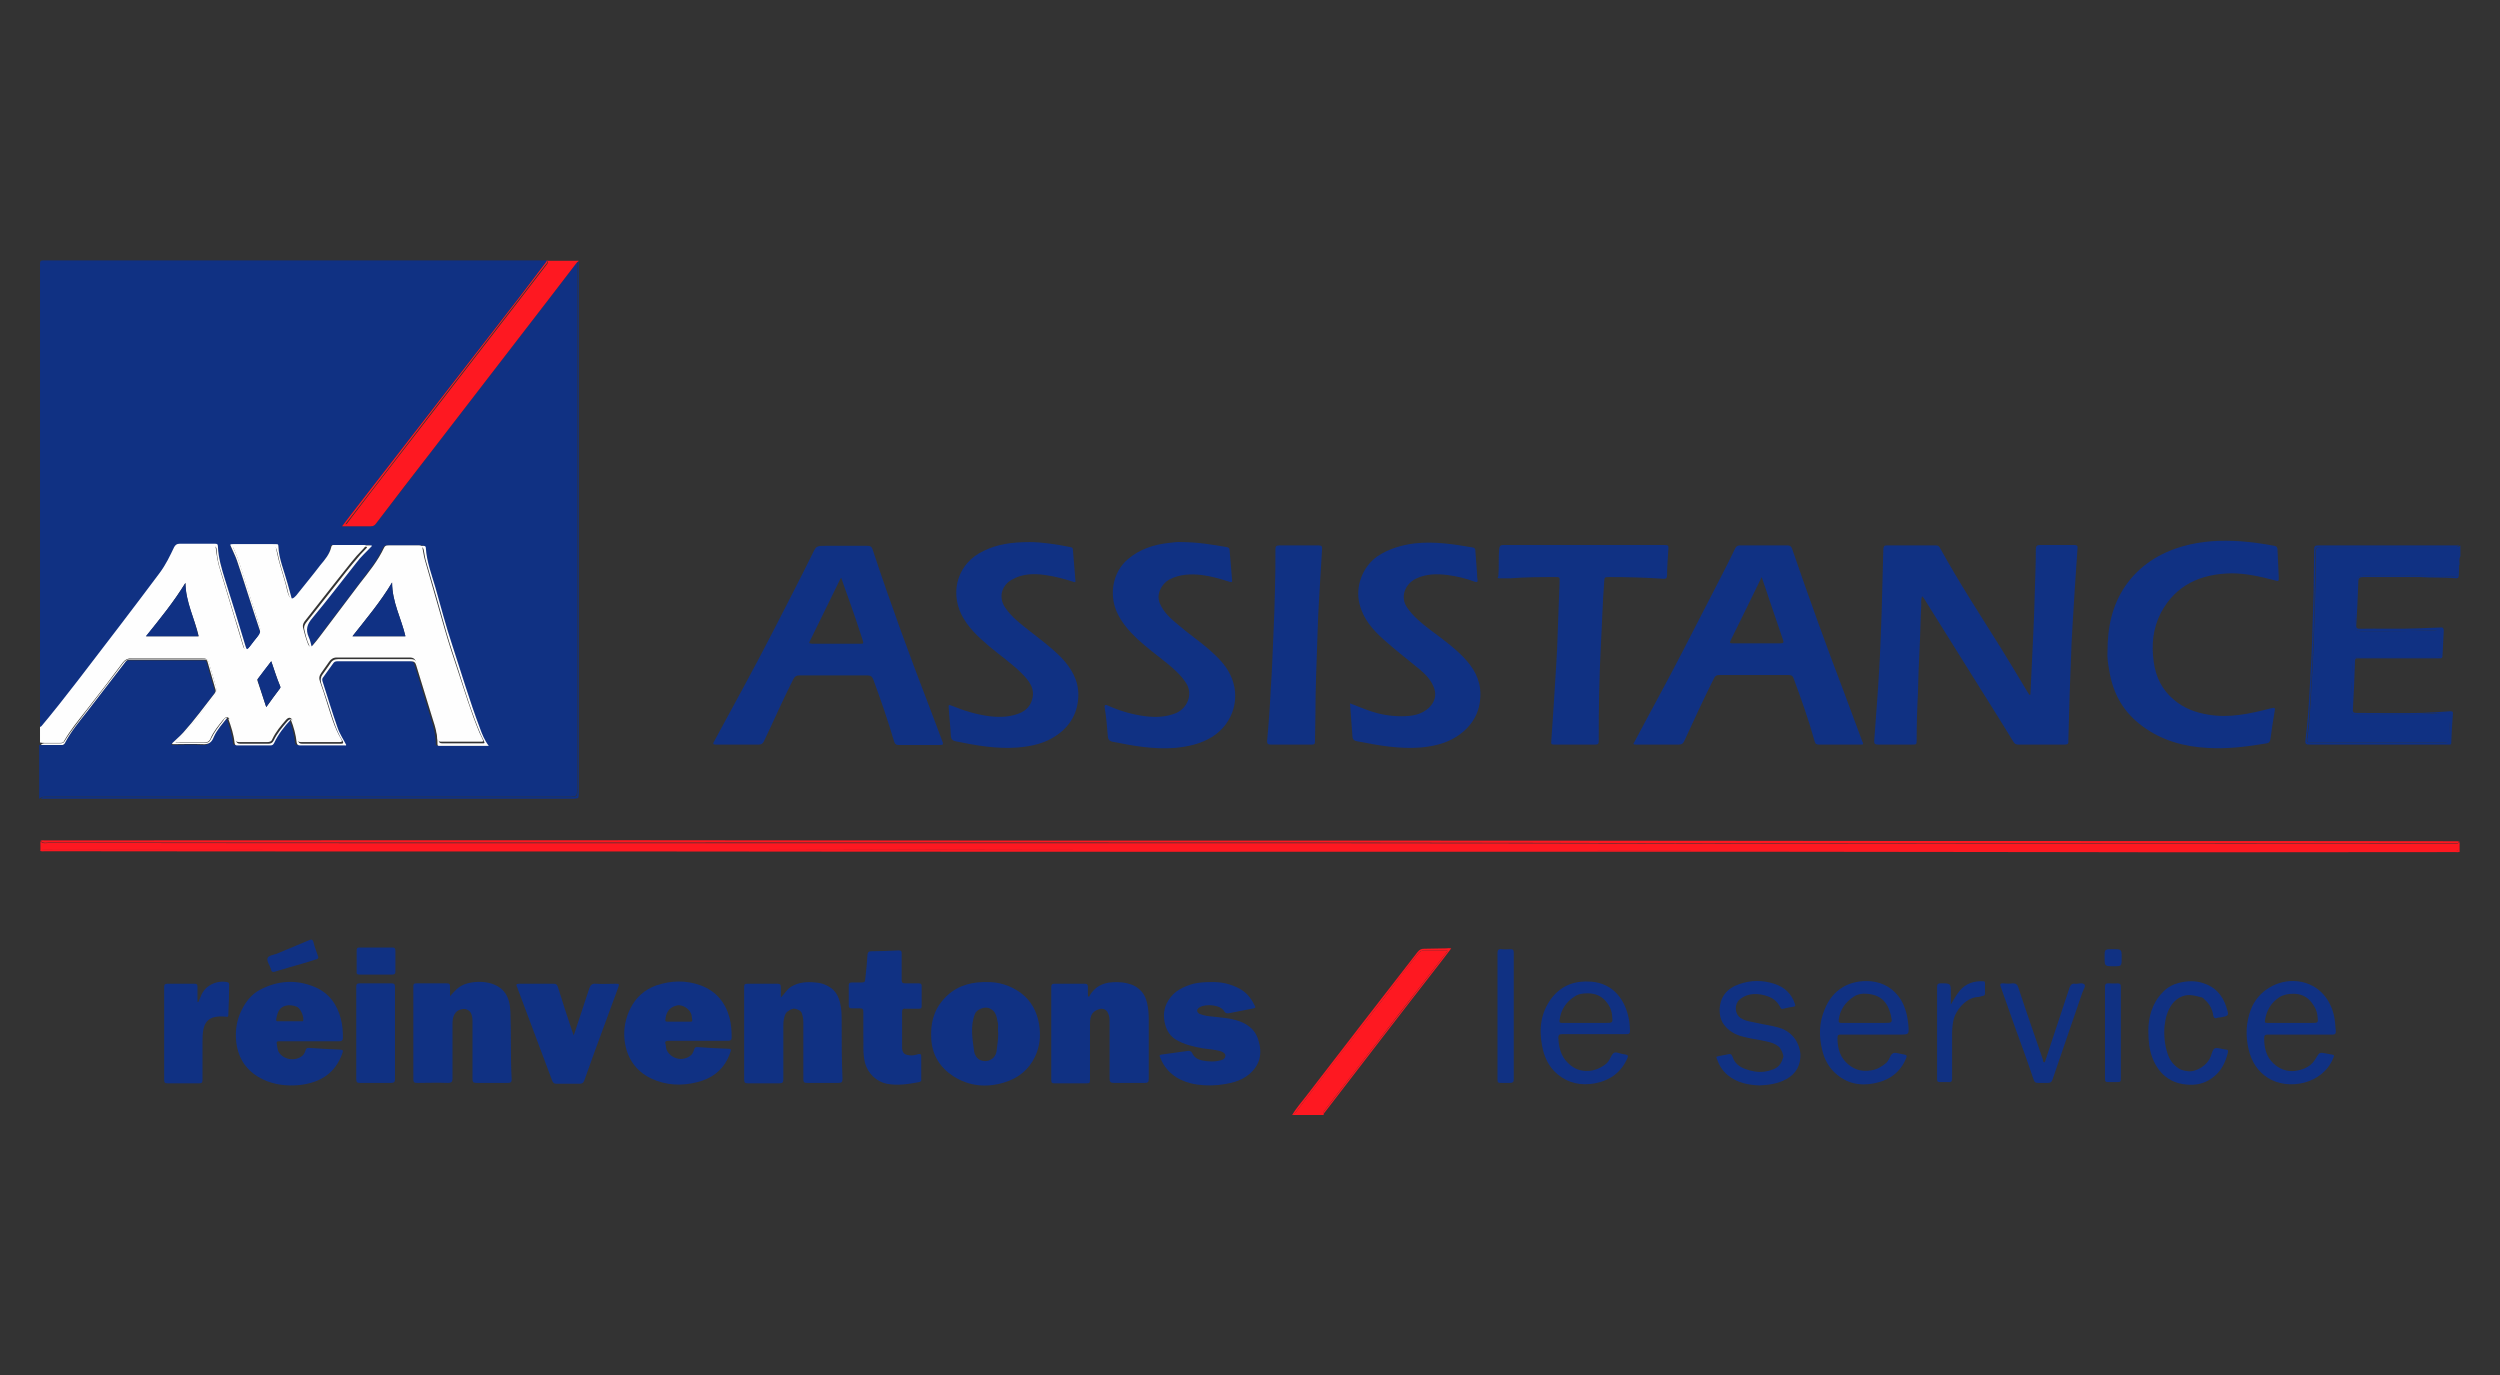 <svg xmlns="http://www.w3.org/2000/svg" xmlns:xlink="http://www.w3.org/1999/xlink" id="Layer_1" x="0px" y="0px" viewBox="0 0 600 330" style="enable-background:new 0 0 600 330;" xml:space="preserve"><rect x="0" y="0" width="600" height="330" fill="#333333" stroke="none"/><style type="text/css">	.st0{fill:none;}	.st1{fill:#103183;}	.st2{fill:#FEFEFE;}	.st3{fill:#FE1821;}	.st4{fill:#103184;}</style><g>	<path class="st0" d="M70.3,144C70.3,144,70.2,144,70.3,144C70.2,144,70.2,144.1,70.3,144C70.3,144.1,70.3,144.1,70.3,144z"></path>	<path class="st0" d="M54.7,172.3C54.7,172.3,54.7,172.3,54.7,172.3C54.7,172.3,54.7,172.2,54.7,172.3  C54.7,172.2,54.7,172.2,54.7,172.3z"></path>	<path class="st1" d="M10.6,191.2c0.5,0,1.1,0,1.6,0c41.4,0,82.7,0,124.1,0c2.2,0,2.2,0,2.2-2.2c0-41.1,0-82.2,0-123.3  c0-1,0-1.9,0.1-2.9c-2.3,3-4.6,6-6.9,9c-9.3,12.1-18.6,24.1-27.9,36.2c-4.5,5.9-9,11.8-13.6,17.7c-0.3,0.4-0.6,0.6-1.2,0.6  c-2.2,0-4.5,0-6.9,0c0.7-0.9,1.3-1.7,1.9-2.5c11.6-15,23.2-29.9,34.8-44.9c3.9-5.1,7.9-10.2,11.8-15.3c0.3-0.3,0.6-0.6,0.7-1.1  c-40.3,0-80.6,0-120.9,0c-0.6,0-0.8,0.1-0.8,0.8c0,37.2,0,74.4,0,111.6c3.1-3.7,6.2-7.5,9.1-11.4c6.6-8.6,13.3-17.2,19.7-25.9  c1.4-1.9,2.5-4,3.4-6.1c0.3-0.6,0.5-0.9,1.3-0.8c2.8,0.1,5.7,0,8.5,0c0.5,0,0.7,0.1,0.7,0.7c0.1,2.7,0.9,5.3,1.7,7.9  c1.6,5.3,3.2,10.6,4.9,15.9c0.1,0.3,0.2,0.7,0.5,1c1-1.3,2-2.6,3-3.9c0.2-0.2,0.1-0.5,0-0.7c-1.8-5.6-3.6-11.2-5.5-16.8  c-0.4-1.2-1-2.4-1.5-3.5c-0.2-0.4-0.1-0.5,0.3-0.5c3.5,0,7,0,10.6,0c0.3,0,0.5,0,0.5,0.4c0.1,3.2,1.4,6,2.2,9  c0.3,1.3,0.7,2.5,1.1,4c0,0,0.1,0,0.1,0c0.9-1.2,1.8-2.2,2.6-3.3c1.7-2.1,3.3-4.2,5-6.3c0.8-1,1.4-2,1.5-3.3c0-0.3,0.1-0.5,0.5-0.5  c2.9,0,5.9,0,8.8,0c0.1,0,0.1,0.1,0.3,0.1c-1.3,1.3-2.7,2.6-3.8,4.1c-3.5,4.4-6.9,8.9-10.5,13.2c-1.3,1.5-1.7,2.9-0.9,4.6  c0.4,0.8,0.5,1.7,0.8,2.7c1.8-2.3,3.5-4.5,5.1-6.7c3.3-4.3,6.6-8.7,9.8-13c1-1.3,1.7-2.7,2.4-4.1c0.3-0.6,0.6-0.9,1.3-0.8  c2.7,0.1,5.3,0,8,0c0.4,0,0.7,0,0.7,0.5c0.2,3.3,1.5,6.4,2.3,9.5c1.3,4.6,2.5,9.2,4,13.7c2.2,6.7,4.2,13.5,6.7,20.1  c0.5,1.4,1.1,2.9,2.1,4.2c-2.1,0-4.2,0-6.2,0c-1.8,0-3.7,0-5.5,0c-0.3,0-0.7,0.1-0.6-0.4c0-3.1-1.2-5.9-2-8.8  c-1-3.4-2.1-6.7-3.1-10.1c-0.2-0.7-0.5-1-1.3-1c-5.8,0-11.7,0-17.5,0c-0.5,0-0.9,0.2-1.2,0.6c-0.7,1.1-1.5,2.2-2.3,3.2  c-0.2,0.3-0.3,0.6-0.2,1c1.2,3.7,2.3,7.4,3.6,11.1c0.5,1.5,1.4,2.8,2.1,4.2c-0.1,0.2-0.2,0.1-0.4,0.1c-3.6,0-7.1,0-10.7,0  c-0.5,0-0.8-0.1-0.8-0.7c-0.2-1.9-0.7-3.7-1.4-5.5c-1.6,1.7-3,3.5-4,5.6c-0.2,0.5-0.4,0.6-0.9,0.6c-2.6,0-5.3,0-7.9,0  c-0.5,0-0.7-0.1-0.7-0.6c-0.2-2-0.8-3.8-1.5-5.8c0,0,0,0,0,0c-1.3,1.5-2.6,3-3.3,4.7c-0.6,1.3-1.3,1.8-2.7,1.7  c-2.4-0.2-4.8,0-7.2,0c0-0.1-0.1-0.1-0.1-0.2c0.9-0.9,1.9-1.6,2.7-2.6c2.7-3,5.1-6.3,7.6-9.5c0.2-0.3,0.2-0.5,0.1-0.9  c-0.7-2.2-1.3-4.4-1.9-6.6c-0.1-0.4-0.3-0.5-0.7-0.5c-6,0-12,0-18,0c-0.6,0-0.8,0.3-1.1,0.7c-3,3.9-6,7.9-9.1,11.8  c-1.9,2.4-3.8,4.8-5.3,7.5c-0.2,0.4-0.5,0.3-0.8,0.3c-1.7,0-3.4,0-5.2,0c0,4.3,0,8.6,0,12.9C10,191.3,10.3,191.2,10.6,191.2z"></path>	<path class="st1" d="M138.9,190.4c0-42.2,0-84.5,0-126.7c0-0.3,0.1-0.7-0.1-1c0,0.1-0.1,0.1-0.1,0.2c-0.1,1-0.1,1.9-0.1,2.9  c0,41.1,0,82.2,0,123.3c0,2.2,0,2.2-2.2,2.2c-41.4,0-82.7,0-124.1,0c-0.5,0-1.1,0-1.6,0c-0.4,0-0.7,0.1-0.9,0.4  c42.7,0,85.3,0,128,0C138.9,191.6,138.9,191.6,138.9,190.4z"></path>	<path class="st2" d="M10.8,178.3c1.2,0,2.4,0,3.6,0c0.4,0,0.8,0,1-0.5c1.5-2.6,3.4-4.9,5.2-7.2c3-3.8,5.9-7.6,8.8-11.5  c0.5-0.7,1.2-1.1,2.1-1.1c5.6,0,11.3,0,16.9,0c1.2,0,1.4,0.2,1.8,1.3c0.5,1.7,1,3.4,1.5,5.1c0.4,1.2,0.2,2.1-0.6,3  c-2.9,3.6-5.6,7.5-9.1,10.8c0.6,0.1,1,0,1.5,0c1.8,0,3.7,0,5.5,0c0.7,0,1.2-0.2,1.5-0.9c0.7-1.7,1.9-3.1,3-4.5  c0.3-0.3,0.6-0.7,1-0.7c0,0,0,0,0,0c0,0,0,0,0,0c0,0,0,0,0,0c0.5,0.1,0.6,0.6,0.7,0.9c0.5,1.4,0.9,2.7,1.1,4.1c0.1,0.7,0.4,1,1.1,1  c2.2,0,4.5,0,6.7,0c0.7,0,1.1-0.2,1.3-0.8c0.8-1.7,2-3.1,3.2-4.5c0.7-0.8,1.3-0.7,1.7,0.3c0.4,1.4,0.9,2.8,1,4.2  c0.1,0.6,0.4,0.8,0.9,0.8c3.1,0,6.2,0,9.3,0c0.6,0,0.7-0.2,0.4-0.7c-1.7-2.8-2.5-5.9-3.5-9c-0.5-1.6-1-3.2-1.6-4.8  c-0.3-0.8-0.2-1.4,0.3-2.1c0.6-0.9,1.3-1.8,1.9-2.7c0.4-0.6,1-1,1.8-1c5.8,0,11.6,0,17.4,0c1.1,0,1.4,0.3,1.7,1.3  c1.5,4.9,3,9.7,4.5,14.6c0.4,1.2,0.5,2.4,0.6,3.6c0.1,0.5,0.3,0.7,0.8,0.7c3.3,0,6.5,0,9.8,0c0.1,0,0.2,0,0.4-0.1  c-0.2-0.7-0.6-1.3-0.9-2c-2.1-5-3.6-10.1-5.3-15.2c-1-3-2-6-2.9-9.1c-1.6-5.7-3.3-11.4-4.9-17.1c-0.3-1-0.4-2-0.6-2.9  c-0.1-0.5-0.3-0.7-0.8-0.7c-2.5,0-5,0-7.5,0c-0.4,0-0.7,0.1-0.9,0.5c-1.5,3.2-3.7,5.9-5.9,8.7c-3.2,4.2-6.3,8.4-9.5,12.6  c-0.5,0.7-1.1,1.4-1.6,2c-0.5,0.7-1,0.6-1.3-0.2c-0.5-1.3-0.9-2.7-1.2-4c-0.1-0.6,0.2-1.1,0.5-1.5c2.3-3,4.7-5.9,7-8.9  c1.8-2.2,3.5-4.5,5.4-6.7c0.7-0.8,1.5-1.5,2.2-2.4c-0.1-0.2-0.3-0.2-0.5-0.2c-2.3,0-4.5,0-6.8,0c-0.4,0-0.9-0.1-1,0.5  c-0.4,1.7-1.5,3-2.6,4.3c-1.9,2.5-3.9,4.9-5.8,7.3c-0.1,0.1-0.2,0.2-0.3,0.3c-0.3,0.3-0.6,0.5-0.8,0.4c0,0,0,0.1-0.1,0.1  c0,0,0-0.1,0-0.1c-0.2-0.1-0.4-0.3-0.6-0.7c-0.4-0.9-0.5-1.9-0.8-2.9c-0.7-2.6-1.6-5.1-2.1-7.7c-0.3-1.6-0.3-1.6-2-1.6  c-2.6,0-5.3,0-7.9,0c-0.4,0-0.9-0.1-0.6,0.6c1.5,3.1,2.3,6.4,3.4,9.7c1,3.1,2,6.2,3,9.3c0.3,0.9,0.2,1.7-0.4,2.5  c-0.7,0.8-1.3,1.6-1.9,2.4c-0.3,0.3-0.5,0.7-1,0.6c-0.5-0.1-0.6-0.5-0.7-0.9c-0.7-2.4-1.5-4.9-2.2-7.3c-1.1-3.5-2.1-7.1-3.2-10.6  c-0.6-1.8-0.9-3.6-1.1-5.4c-0.1-0.7-0.3-0.9-0.9-0.9c-2.6,0-5.2,0-7.7,0c-0.5,0-0.9,0.1-1.1,0.6c-2.5,5.5-6.4,9.9-9.9,14.7  c-4.4,5.9-8.9,11.6-13.3,17.4c-2.7,3.5-5.4,6.9-8.2,10.3c-0.3,0.3-0.5,0.9-1.1,0.7c0,1.3,0,2.5,0,3.8  C10,178.3,10.4,178.3,10.8,178.3z M94.1,139.8c0,4.7,2.2,8.6,3.2,12.9c-4.2,0-8.4,0-12.7,0C87.9,148.5,91.3,144.5,94.1,139.8z   M61.9,162.9c1.1-1.4,2.1-2.7,3.2-4.2c0.7,2,1.3,4,2.1,5.9c0.1,0.2,0.1,0.4,0,0.6c-1.1,1.5-2.2,2.9-3.3,4.5  c-0.7-2.2-1.4-4.3-2.1-6.3C61.8,163.2,61.7,163,61.9,162.9z M44.5,139.9c0,4.6,2.2,8.5,3.2,12.8c-4.2,0-8.3,0-12.6,0  C38.4,148.5,41.7,144.5,44.5,139.9z"></path>	<path class="st2" d="M71.1,143.6c0.1-0.1,0.2-0.2,0.3-0.3c2-2.4,3.9-4.9,5.8-7.3c1-1.3,2.1-2.6,2.6-4.3c0.1-0.6,0.6-0.5,1-0.5  c2.3,0,4.5,0,6.8,0c0.2,0,0.3-0.1,0.5,0.2c-0.7,0.8-1.5,1.5-2.2,2.4c-1.9,2.2-3.6,4.4-5.4,6.7c-2.3,3-4.7,5.9-7,8.9  c-0.3,0.4-0.6,0.9-0.5,1.5c0.3,1.4,0.6,2.7,1.2,4c0.3,0.8,0.8,0.9,1.3,0.2c0.5-0.7,1.1-1.3,1.6-2c3.2-4.2,6.4-8.4,9.5-12.6  c2.1-2.8,4.3-5.5,5.9-8.7c0.2-0.4,0.5-0.5,0.9-0.5c2.5,0,5,0,7.5,0c0.5,0,0.7,0.2,0.8,0.7c0.2,1,0.3,2,0.6,2.9  c1.7,5.7,3.3,11.4,4.9,17.1c0.9,3.1,1.9,6,2.9,9.1c1.6,5.1,3.2,10.3,5.3,15.2c0.3,0.7,0.7,1.3,0.9,2c-0.1,0.1-0.3,0.1-0.4,0.1  c-3.3,0-6.5,0-9.8,0c-0.5,0-0.8-0.2-0.8-0.7c-0.2-1.2-0.3-2.4-0.6-3.6c-1.5-4.9-3-9.7-4.5-14.6c-0.3-1-0.7-1.3-1.7-1.3  c-5.8,0-11.6,0-17.4,0c-0.8,0-1.4,0.3-1.8,1c-0.6,0.9-1.3,1.8-1.9,2.7c-0.5,0.7-0.5,1.3-0.3,2.1c0.5,1.6,1.1,3.2,1.6,4.8  c1,3.1,1.8,6.2,3.5,9c0.3,0.5,0.2,0.7-0.4,0.7c-3.1,0-6.2,0-9.3,0c-0.5,0-0.9-0.2-0.9-0.8c-0.1-1.5-0.6-2.9-1-4.2  c-0.3-1-1-1.2-1.7-0.3c-1.2,1.4-2.4,2.8-3.2,4.5c-0.3,0.6-0.7,0.8-1.3,0.8c-2.2,0-4.5,0-6.7,0c-0.7,0-1-0.3-1.1-1  c-0.2-1.4-0.6-2.8-1.1-4.1c-0.1-0.4-0.2-0.9-0.7-0.9c0.7,2,1.3,3.8,1.5,5.8c0.1,0.5,0.2,0.6,0.7,0.6c2.6,0,5.3,0,7.9,0  c0.5,0,0.7-0.2,0.9-0.6c1-2.1,2.4-3.9,4-5.6c0.7,1.8,1.2,3.6,1.4,5.5c0.1,0.5,0.3,0.7,0.8,0.7c3.6,0,7.1,0,10.7,0  c0.1,0,0.3,0.1,0.4-0.1c-0.7-1.4-1.6-2.7-2.1-4.2c-1.3-3.7-2.4-7.4-3.6-11.1c-0.1-0.4-0.1-0.7,0.2-1c0.8-1.1,1.5-2.1,2.3-3.2  c0.3-0.5,0.6-0.6,1.2-0.6c5.8,0,11.7,0,17.5,0c0.8,0,1.1,0.3,1.3,1c1,3.4,2.1,6.7,3.1,10.1c0.8,2.9,2.1,5.7,2,8.8  c0,0.5,0.3,0.4,0.6,0.4c1.8,0,3.7,0,5.5,0c2,0,4,0,6.2,0c-1-1.3-1.6-2.8-2.1-4.2c-2.5-6.6-4.5-13.4-6.7-20.1  c-1.5-4.5-2.7-9.1-4-13.7c-0.9-3.1-2.1-6.2-2.3-9.5c0-0.5-0.4-0.5-0.7-0.5c-2.7,0-5.3,0-8,0c-0.7,0-1,0.3-1.3,0.8  c-0.7,1.4-1.4,2.8-2.4,4.1c-3.3,4.4-6.5,8.7-9.8,13c-1.7,2.2-3.4,4.4-5.1,6.7c-0.3-1-0.4-1.9-0.8-2.7c-0.8-1.8-0.4-3.1,0.9-4.6  c3.6-4.3,7-8.8,10.5-13.2c1.1-1.5,2.5-2.7,3.8-4.1c-0.2-0.1-0.2-0.1-0.3-0.1c-2.9,0-5.9,0-8.8,0c-0.4,0-0.5,0.2-0.5,0.5  c-0.2,1.3-0.7,2.3-1.5,3.3c-1.7,2.1-3.3,4.2-5,6.3c-0.8,1.1-1.7,2.1-2.6,3.3C70.5,144.1,70.8,143.9,71.1,143.6z"></path>	<path class="st2" d="M10.9,174.1c2.8-3.4,5.5-6.8,8.2-10.3c4.5-5.8,9-11.6,13.3-17.4c3.5-4.7,7.5-9.2,9.9-14.7  c0.2-0.5,0.6-0.6,1.1-0.6c2.6,0,5.2,0,7.7,0c0.6,0,0.9,0.2,0.9,0.9c0.1,1.9,0.5,3.7,1.1,5.4c1.1,3.5,2.1,7.1,3.2,10.6  c0.8,2.4,1.5,4.9,2.2,7.3c0.1,0.4,0.3,0.8,0.7,0.9c0.5,0.1,0.7-0.3,1-0.6c0.6-0.8,1.2-1.7,1.9-2.4c0.7-0.8,0.8-1.5,0.4-2.5  c-1.1-3.1-2-6.2-3-9.3c-1.1-3.2-1.9-6.6-3.4-9.7c-0.3-0.7,0.2-0.6,0.6-0.6c2.6,0,5.3,0,7.9,0c1.6,0,1.6,0,2,1.6  c0.5,2.6,1.4,5.1,2.1,7.7c0.3,1,0.4,2,0.8,2.9c0.2,0.4,0.4,0.7,0.6,0.7c-0.4-1.4-0.7-2.7-1.1-4c-0.8-3-2.1-5.9-2.2-9  c0-0.4-0.2-0.4-0.5-0.4c-3.5,0-7,0-10.6,0c-0.5,0-0.5,0.1-0.3,0.5c0.5,1.2,1.1,2.3,1.5,3.5c1.9,5.6,3.6,11.2,5.5,16.8  c0.1,0.2,0.2,0.5,0,0.7c-1,1.3-2,2.6-3,3.9c-0.3-0.3-0.4-0.7-0.5-1c-1.6-5.3-3.2-10.6-4.9-15.9c-0.8-2.6-1.6-5.2-1.7-7.9  c0-0.6-0.2-0.7-0.7-0.7c-2.8,0-5.7,0-8.5,0c-0.7,0-1,0.3-1.3,0.8c-1,2.1-2,4.2-3.4,6.1c-6.5,8.7-13.1,17.3-19.7,25.9  c-3,3.9-6,7.7-9.1,11.4C10.3,175,10.6,174.5,10.9,174.1z"></path>	<path class="st2" d="M15.6,178.3c1.4-2.7,3.4-5.1,5.3-7.5c3-3.9,6.1-7.9,9.1-11.8c0.3-0.4,0.5-0.7,1.1-0.7c6,0,12,0,18,0  c0.4,0,0.6,0.1,0.7,0.5c0.6,2.2,1.3,4.4,1.9,6.6c0.1,0.3,0.1,0.6-0.1,0.9c-2.5,3.2-4.9,6.5-7.6,9.5c-0.8,0.9-1.8,1.7-2.7,2.6  c0,0.1,0.1,0.1,0.1,0.2c2.4,0,4.8-0.1,7.2,0c1.5,0.1,2.2-0.4,2.7-1.7c0.8-1.8,2.1-3.2,3.3-4.7c0,0,0,0,0,0c-0.5,0-0.8,0.3-1,0.7  c-1.1,1.4-2.2,2.8-3,4.5c-0.3,0.7-0.8,0.9-1.5,0.9c-1.8,0-3.7,0-5.5,0c-0.5,0-0.9,0-1.5,0c3.5-3.3,6.1-7.2,9.1-10.8  c0.8-0.9,1-1.9,0.6-3c-0.6-1.7-1-3.4-1.5-5.1c-0.3-1.1-0.6-1.3-1.8-1.3c-5.6,0-11.3,0-16.9,0c-0.9,0-1.6,0.4-2.1,1.1  c-2.9,3.9-5.9,7.7-8.8,11.5c-1.8,2.4-3.7,4.7-5.2,7.2c-0.2,0.4-0.6,0.5-1,0.5c-1.2,0-2.4,0-3.6,0c-0.4,0-0.8,0-1.1,0.4  c1.7,0,3.4,0,5.2,0C15.2,178.7,15.4,178.7,15.6,178.3z"></path>	<path class="st3" d="M10.6,203.9c0.5,0,1,0,1.5,0c63.5,0,127-0.1,190.5,0c128.5,0.3,257,0,385.5,0.2c0.7,0,1.6-0.3,2.2,0.4  c0-0.8,0-1.6,0-2.4c-0.2,0.3-0.6,0.4-0.9,0.4c-0.5,0-1,0-1.5,0c-56.4,0-112.9,0.1-169.3,0c-135.6-0.3-271.1,0-406.7-0.2  c-0.7,0-1.6,0.3-2.2-0.4c0,0.8,0,1.6,0,2.4C10,204,10.3,203.9,10.6,203.9z"></path>	<path class="st3" d="M11.9,202.2c135.6,0.1,271.1-0.2,406.7,0.2c56.4,0.1,112.9,0,169.3,0c0.5,0,1,0,1.5,0c0.4,0,0.7-0.1,0.9-0.4  c-0.3-0.1-0.7-0.1-1-0.1c-58-0.1-116,0-174-0.1c-70.6-0.1-141.1,0-211.7-0.1c-64.3-0.1-128.5,0-192.8,0c-0.4,0-0.7-0.1-1.1,0.1  C10.4,202.5,11.2,202.2,11.9,202.2z"></path>	<path class="st3" d="M10.7,204.3c65.2,0.1,130.3,0,195.5,0.1c95.4,0.1,190.7-0.1,286.1,0.1c32.3,0.1,64.7,0,97,0  c0.3,0,0.7,0.1,1-0.1c-0.6-0.6-1.5-0.4-2.2-0.4c-128.5-0.1-257,0.2-385.5-0.2c-63.5-0.2-127,0-190.5,0c-0.5,0-1,0-1.5,0  c-0.4,0-0.7,0.1-0.9,0.4C10,204.4,10.4,204.3,10.7,204.3z"></path>	<path class="st1" d="M589.2,131.3c-1.1,0-2.1,0-3.2,0c-9.5,0-19,0-28.5,0c-1.7,0-1.7,0-1.7,1.7c0,3.8-0.1,7.6-0.2,11.3  c-0.1,3.3-0.2,6.7-0.3,10c-0.2,4.4-0.4,8.8-0.7,13.3c-0.2,3.1-0.3,6.2-0.8,9.3c-0.2,1.1,0,1.3,1.1,1.3c10.5,0,21.1,0,31.6,0  c1.2,0,1.2-0.1,1.3-1.3c0.1-1.6,0.1-3.2,0.3-4.8c0.1-0.8-0.1-1-0.9-1c-1.7,0-3.4,0.2-5.1,0.2c-0.5,0-1.1,0.1-1.6,0.1  c-4.8,0-9.6,0-14.4,0c-0.3,0-0.6,0-0.9,0c-0.6,0-1-0.4-1-1c0-1.2,0-2.3,0.1-3.5c0.1-1.9,0.2-3.8,0.3-5.7c0-0.8,0-1.6,0.2-2.4  c0.2-0.8,0.4-1,1.3-1.1c0.4,0,0.9,0,1.3,0c5.6,0,11.3,0,16.9,0c1.4,0,1.6-0.2,1.6-1.6c0-1.3,0.2-2.6,0.2-3.9c0-1-0.2-1.2-1.2-1  c-0.2,0-0.4,0.1-0.6,0.1c-5.8,0.2-11.7,0.2-17.5,0.2c-1.3,0-1.6-0.4-1.5-1.7c0.1-1.4,0.1-2.8,0.2-4.2c0.1-1.9,0.3-3.8,0.2-5.7  c0-1.3,0.4-1.7,1.7-1.7c4.3,0,8.6-0.1,12.9,0c2.9,0.1,5.7-0.1,8.6,0.2c0.5,0.1,0.8-0.2,0.9-0.7c0.2-0.7,0-1.4,0.4-2.1  c0,0,0.1-0.1,0.1-0.1c0-0.7-0.2-1.4,0.2-2c0-0.9,0-1.7,0-2.6C590,131.3,589.6,131.3,589.2,131.3z"></path>	<path class="st1" d="M565.7,130.9c-3.2,0-6.3,0-9.4,0c-0.7,0-0.9,0.2-0.9,0.9c0,2.4-0.1,4.9-0.1,7.3c0,3.8-0.2,7.5-0.3,11.3  c-0.1,5.1-0.4,10.1-0.7,15.2c-0.2,4.1-0.5,8.1-1,12.1c-0.1,0.9,0.2,1,1,1c11,0,22,0,33,0c0.2,0,0.4,0,0.6,0c0.3,0,0.4-0.1,0.4-0.4  c0.1-2.4,0.2-4.7,0.4-7.1c0-0.4-0.1-0.5-0.6-0.5c-2.3,0.2-4.7,0.3-7,0.4c-5.2,0.1-10.4,0-15.5,0c-0.8,0-1-0.2-0.9-1  c0.2-3.8,0.4-7.6,0.5-11.5c0-0.5,0.2-0.6,0.6-0.6c0.7,0,1.5,0,2.2,0c5.8,0,11.5,0,17.3,0c0.4,0,0.9,0.1,0.9-0.6c0.1-2,0.2-4,0.3-6  c0-0.6-0.2-0.9-0.8-0.8c-1.8,0.1-3.7,0.1-5.5,0.2c-4.7,0.2-9.3,0-14,0.1c-0.5,0-0.7-0.2-0.7-0.7c0.2-3.5,0.4-7.1,0.5-10.6  c0-0.8,0.3-1.1,1.2-1.1c4.3,0,8.5,0,12.8,0c0.3,0,0.5,0,0.8,0c2.9,0.2,5.8,0,8.7,0.3c0.4,0,0.6-0.2,0.6-0.6c0-0.9,0.1-1.8,0.1-2.7  c0,0,0,0,0,0c-0.1,0-0.1,0-0.1,0.1c-0.4,0.6-0.2,1.4-0.4,2.1c-0.1,0.5-0.4,0.7-0.9,0.7c-2.9-0.3-5.7-0.1-8.6-0.2  c-4.3-0.2-8.6-0.1-12.9,0c-1.3,0-1.7,0.4-1.7,1.7c0,1.9-0.2,3.8-0.2,5.7c-0.1,1.4,0,2.8-0.2,4.2c-0.1,1.3,0.2,1.7,1.5,1.7  c5.8,0,11.7,0,17.5-0.2c0.2,0,0.4,0,0.6-0.1c1-0.1,1.2,0,1.2,1c0,1.3-0.2,2.6-0.2,3.9c0,1.4-0.2,1.6-1.6,1.6c-5.6,0-11.3,0-16.9,0  c-0.4,0-0.9,0-1.3,0c-0.9,0-1.1,0.3-1.3,1.1c-0.2,0.8-0.1,1.6-0.2,2.4c-0.1,1.9-0.1,3.8-0.3,5.7c-0.1,1.2-0.1,2.3-0.1,3.5  c0,0.6,0.4,1,1,1c0.3,0,0.6,0,0.9,0c4.8,0,9.6,0,14.4,0c0.5,0,1.1-0.1,1.6-0.1c1.7-0.1,3.4-0.2,5.1-0.2c0.8,0,1,0.2,0.9,1  c-0.2,1.6-0.1,3.2-0.3,4.8c-0.1,1.2-0.1,1.3-1.3,1.3c-10.5,0-21.1,0-31.6,0c-1.1,0-1.3-0.2-1.1-1.3c0.4-3.1,0.6-6.2,0.8-9.3  c0.3-4.4,0.5-8.8,0.7-13.3c0.1-3.3,0.3-6.7,0.3-10c0.1-3.8,0.2-7.6,0.2-11.3c0-1.7,0-1.7,1.7-1.7c9.5,0,19,0,28.5,0  c1.1,0,2.1,0,3.2,0c0.4,0,0.8,0,1.1-0.4c-0.4,0-0.7,0-1.1,0C581.4,130.9,573.6,130.9,565.7,130.9z"></path>	<path class="st3" d="M130.9,63.9c-2,2.6-4,5.2-6,7.8c-7,9.1-14.1,18.2-21.1,27.3c-6.9,9-13.9,17.9-20.8,27c2.1,0,4.2,0,6.2,0  c0.5,0,0.8-0.3,1-0.7c2.7-3.5,5.4-7,8.1-10.5c6.2-8.1,12.4-16.1,18.6-24.2c6.9-9,13.9-18.1,20.9-27.1c0.2-0.3,0.5-0.7,0.9-0.7  c0-0.1,0-0.1,0.1-0.2c-2.5,0-4.9,0-7.4,0C131.7,63.1,131.2,63.5,130.9,63.9z"></path>	<path class="st3" d="M138.8,62.7L138.8,62.7L138.8,62.7c0-0.1,0-0.1,0-0.2c0,0.1-0.1,0.1-0.1,0.2C138.7,62.7,138.7,62.7,138.8,62.7  z"></path>	<path class="st3" d="M118.8,78.9c-11.6,15-23.2,29.9-34.8,44.9c-0.6,0.8-1.2,1.6-1.9,2.5c2.4,0,4.6,0,6.9,0c0.6,0,0.9-0.2,1.2-0.6  c4.5-5.9,9-11.8,13.6-17.7c9.3-12.1,18.6-24.1,27.9-36.2c2.3-3,4.6-6,6.9-9c0,0,0,0,0,0c0-0.1,0-0.1,0-0.2c-0.5,0-0.7,0.4-0.9,0.7  c-7,9-13.9,18-20.9,27.1c-6.2,8.1-12.4,16.1-18.6,24.2c-2.7,3.5-5.4,7-8.1,10.5c-0.3,0.3-0.5,0.7-1,0.7c-2,0-4.1,0-6.2,0  c7-9,13.9-18,20.8-27c7-9.1,14.1-18.2,21.1-27.3c2-2.6,4-5.2,6-7.8c0.3-0.4,0.8-0.7,0.5-1.3c-0.1,0.4-0.4,0.7-0.7,1.1  C126.7,68.7,122.8,73.8,118.8,78.9z"></path>	<path class="st3" d="M138.7,62.7c0,0,0,0.1,0,0.2c0,0,0,0,0,0c0-0.1,0.1-0.1,0.1-0.2v0C138.7,62.7,138.7,62.7,138.7,62.7z"></path>	<path class="st3" d="M318.2,266.1c2.4-3.1,4.8-6.2,7.1-9.2c7.2-9.4,14.5-18.8,21.7-28.1c0.1-0.2,0.3-0.3,0.4-0.6  c-0.4-0.2-0.8-0.1-1.2-0.1c-1.4,0-2.9,0-4.3,0c-0.6,0-1.1,0.2-1.5,0.7c-2.7,3.4-5.4,6.9-8,10.4c-7.2,9.2-14.3,18.4-21.4,27.7  c-0.3,0.3-0.6,0.5-0.9,0.7c2.5,0,5,0,7.6,0C317.4,266.9,317.9,266.5,318.2,266.1z"></path>	<path class="st3" d="M345.4,231.4c0.9-1.2,1.9-2.4,2.9-3.8c-0.4,0-0.7-0.1-1,0c-1.8,0-3.7,0.1-5.5,0.1c-0.7,0-1.1,0.2-1.6,0.8  c-9,11.6-18,23.2-26.9,34.8c-1.1,1.4-2.3,2.8-3.2,4.3c0.3-0.2,0.7-0.4,0.9-0.7c7.1-9.2,14.3-18.5,21.4-27.7c2.7-3.5,5.3-6.9,8-10.4  c0.4-0.5,0.8-0.7,1.5-0.7c1.4,0,2.9,0,4.3,0c0.4,0,0.8-0.1,1.2,0.1c-0.1,0.3-0.2,0.4-0.4,0.6c-7.2,9.4-14.5,18.8-21.7,28.1  c-2.4,3.1-4.7,6.2-7.1,9.2c-0.3,0.4-0.8,0.8-0.6,1.4c0.1-0.2,0.2-0.4,0.4-0.6C327.1,255.1,336.2,243.2,345.4,231.4z"></path>	<path class="st1" d="M450.8,178.7c2.7,0,5.3,0,8,0c1.2,0,1.2,0,1.2-1.2c0-3.7,0.1-7.3,0.3-11c0.1-3.6,0.2-7.3,0.4-10.9  c0.2-3.4,0.2-6.9,0.4-10.3c0-0.7-0.1-1.4,0.2-2.2c0.2,0.2,0.4,0.4,0.5,0.6c4,6.4,8,12.8,12,19.2c3.1,5,6.3,10,9.4,15.1  c0.3,0.5,0.6,0.7,1.2,0.7c3.7,0,7.4,0,11.1,0c0.7,0,1-0.2,0.9-0.9c0-1.2,0.1-2.3,0.1-3.5c0.1-5.1,0.3-10.1,0.5-15.2  c0.1-3,0.2-5.9,0.4-8.9c0.2-3.2,0.4-6.4,0.6-9.7c0.2-2.9,0.4-5.9,0.6-8.8c0.1-0.7-0.1-0.9-0.8-0.9c-2.7,0-5.4,0-8.2,0  c-0.8,0-1,0.3-1,1c0,4-0.2,8-0.3,12c-0.1,4.8-0.4,9.6-0.6,14.4c-0.1,2.8-0.3,5.6-0.4,8.5c-0.1,0-0.1,0-0.2,0.1  c-0.2-0.3-0.4-0.6-0.6-0.9c-2.1-3.5-4.2-7-6.3-10.4c-5-8-10.1-15.8-14.6-24c-0.2-0.4-0.5-0.6-0.9-0.6c-4,0-7.9,0-11.9,0  c-0.6,0-0.7,0.2-0.8,0.8c-0.1,5-0.3,10.1-0.4,15.1c-0.2,4.6-0.3,9.3-0.6,13.9c-0.3,5.7-0.8,11.5-1.2,17.2  C449.8,178.5,450,178.7,450.8,178.7z"></path>	<path class="st1" d="M171.8,178.7c3.4,0,6.9,0,10.3,0c0.6,0,0.9-0.2,1.2-0.7c2.4-5,4.6-10.1,7.1-15c0.3-0.6,0.7-0.9,1.4-0.9  c2.7,0,5.5,0,8.2,0c2.7,0,5.4,0,8.2,0c0.8,0,1.1,0.3,1.4,1c1.8,4.9,3.5,9.8,5,14.9c0.2,0.5,0.4,0.8,1,0.8c3.3,0,6.6,0,10,0  c0.8,0,0.8-0.2,0.6-0.8c-1-2.6-1.9-5.1-2.9-7.7c-4.9-12.7-9.6-25.5-13.9-38.5c-0.2-0.6-0.5-0.8-1.2-0.8c-3.3,0-6.6,0-10,0  c-2.3,0-2.3,0-3.3,2.1c-3,6.1-6.2,12.2-9.3,18.3c-4.6,9-9.5,17.8-14.3,26.7C171.1,178.5,171.1,178.7,171.8,178.7z M194.4,153.8  c2.4-4.9,4.8-9.8,7.2-14.7c0-0.1,0.1-0.2,0.3-0.4c0.6,1.7,1.1,3.2,1.7,4.8c1.2,3.3,2.3,6.6,3.4,10c0.3,1,0.3,1-0.7,1  c-3.8,0-7.6,0-11.4,0C194.4,154.4,194,154.5,194.4,153.8z"></path>	<path class="st1" d="M392.8,178.7c3.4,0,6.8,0,10.1,0c0.7,0,1-0.2,1.3-0.8c2.3-5,4.6-10,7.1-15c0.3-0.7,0.7-0.9,1.5-0.9  c5.5,0,10.9,0,16.4,0c0.7,0,1.1,0.2,1.3,0.9c1.8,4.9,3.6,9.9,5,15c0.2,0.7,0.5,0.8,1.1,0.8c1.6,0,3.3,0,4.9,0c1.6,0,3.2,0,4.8,0  c1,0,1,0,0.6-0.9c-1.4-3.8-2.8-7.6-4.2-11.3c-4.4-11.5-8.6-23.2-12.6-34.8c-0.2-0.6-0.5-0.8-1.1-0.8c-3.8,0-7.6,0-11.4,0  c-0.6,0-0.9,0.2-1.2,0.8c-1.1,2.3-2.3,4.7-3.5,7c-3,5.9-6.1,11.8-9.1,17.7c-3.7,7.2-7.7,14.4-11.5,21.6  C391.9,178.6,391.9,178.7,392.8,178.7z M415.4,153.6c2.4-4.9,4.9-9.9,7.4-15.1c0.7,2.1,1.4,4,2,5.9c1,3,2.1,6.1,3.1,9.1  c0.3,0.7,0.1,0.9-0.6,0.9c-3.8,0-7.6,0-11.4,0C415.2,154.4,415,154.3,415.4,153.6z"></path>	<path class="st1" d="M514.2,174.3c4.6,3.4,9.9,4.9,15.6,5.2c4.8,0.3,9.5-0.3,14.2-1.1c0.6-0.1,0.8-0.4,0.9-1c0.3-2.2,0.6-4.4,1-6.6  c0.2-1,0.1-1-0.9-0.8c-5,1.3-10,2.4-15.1,1.5c-3-0.5-5.7-1.5-8.1-3.5c-2.9-2.4-4.4-5.5-4.9-9.1c-0.6-4.1-0.2-8.1,1.7-11.8  c3.6-6.8,9.7-9.4,17-9.5c3.5,0,7,0.8,10.4,1.7c0.9,0.3,0.9,0.2,0.9-0.8c-0.1-2.2-0.2-4.4-0.3-6.6c0-0.5-0.2-0.8-0.7-0.9  c-2.7-0.5-5.5-0.9-8.2-1.1c-4.7-0.3-9.2-0.1-13.8,1.2c-5.6,1.6-10.4,4.6-13.8,9.5c-3.2,4.7-4.3,9.9-4.3,15.9  c-0.1,1.1,0.1,2.7,0.4,4.3C507.1,166.6,509.7,171,514.2,174.3z"></path>	<path class="st1" d="M336.3,171.9c-3,0-5.9-0.6-8.7-1.7c-1.1-0.4-2.3-0.9-3.6-1.4c0.2,2.8,0.4,5.5,0.6,8.1c0.1,0.7,0.5,0.9,1.1,1  c5.1,1,10.1,1.9,15.3,1.5c3-0.3,5.8-0.9,8.4-2.5c3.8-2.4,5.9-5.8,5.9-10.3c0-3.6-1.7-6.4-4-8.8c-2.4-2.5-5.2-4.5-8-6.6  c-2.1-1.6-4.1-3.2-5.6-5.4c-1.8-2.6-0.4-5.8,2.3-7c2.4-1.1,4.9-1.1,7.4-0.8c2.2,0.3,4.4,0.8,6.5,1.6c0.6,0.2,0.8,0.1,0.7-0.5  c-0.1-0.5-0.1-1-0.1-1.4c-0.1-1.8-0.3-3.5-0.4-5.3c0-0.4,0-0.9-0.6-1c-4.6-0.8-9.2-1.5-13.9-1c-3.2,0.4-6.3,1.3-9,3.1  c-3.6,2.5-5.4,7.3-4.3,11.5c0.9,3.6,3.2,6.2,5.9,8.6c2.8,2.5,5.8,4.8,8.7,7.2c1.4,1.2,2.7,2.6,3.3,4.4c0.6,1.7,0.1,3.2-1,4.4  C341.3,171.6,338.8,171.9,336.3,171.9z"></path>	<path class="st1" d="M228.2,176.6c0.1,0.8,0.3,1.1,1.1,1.3c4.9,1,9.9,1.9,15,1.5c3.4-0.3,6.6-1,9.4-3c3.3-2.3,5-5.5,5.1-9.4  c0.1-3.7-1.7-6.7-4.2-9.3c-2.4-2.4-5.1-4.4-7.8-6.5c-2-1.6-4-3.1-5.5-5.3c-1.9-2.7-0.7-5.6,1.6-6.8c2.4-1.4,5.2-1.5,7.9-1.1  c2.3,0.3,4.5,0.9,6.7,1.6c0.3,0.1,0.7,0.3,0.6-0.3c-0.2-2.4-0.4-4.8-0.6-7.3c0-0.4-0.1-0.6-0.6-0.7c-3.5-0.7-7-1.2-9.7-1.2  c-4.4,0-7.8,0.5-11.1,2.1c-6.2,2.9-8.1,9.6-5.4,15.2c1.5,3.1,4.1,5.5,6.7,7.7c2.6,2.2,5.4,4.1,7.8,6.5c1.9,1.9,3.5,3.9,2.3,6.9  c-0.5,1.2-1.4,2-2.4,2.5c-2.4,1.1-5,1.2-7.6,0.9c-3.1-0.4-6.1-1.3-9-2.5c-0.8-0.3-0.9-0.3-0.8,0.6  C227.8,172,228.1,174.3,228.2,176.6z"></path>	<path class="st1" d="M265.9,176.9c0.1,0.6,0.3,0.9,1,1.1c5,1,10,1.9,15.1,1.5c3.2-0.3,6.3-1,9-2.7c5.1-3.3,6.9-9.6,4.2-15  c-1.2-2.4-3-4.1-5-5.9c-2.4-2.1-5.1-3.9-7.5-6c-1.7-1.4-3.4-2.9-4.3-5c-1-2.2,0.3-4.7,2.2-5.8c2.5-1.3,5.1-1.4,7.8-1.1  c2.3,0.3,4.4,0.9,6.6,1.6c0.4,0.1,0.8,0.3,0.7-0.4c-0.2-2.4-0.4-4.8-0.6-7.2c0-0.4-0.2-0.6-0.7-0.7c-3.5-0.6-7-1.2-11-1.2  c-0.7-0.1-1.8,0.1-2.9,0.2c-3.6,0.4-7,1.5-9.8,3.9c-3.7,3.1-4.5,8.5-2.7,12.6c1.1,2.5,2.9,4.6,4.9,6.5c2.3,2.1,4.8,4,7.2,5.9  c1.7,1.4,3.4,2.9,4.6,4.8c1.7,2.7,0.2,6.1-2.6,7.2c-2.3,0.9-4.7,1-7.2,0.7c-3.2-0.4-6.2-1.3-9.1-2.6c-0.5-0.2-0.7-0.2-0.7,0.4  C265.5,172,265.7,174.4,265.9,176.9z"></path>	<path class="st1" d="M359.9,138.8c0.8,0,1.7,0,2.5,0c3.8-0.3,7.5-0.3,11.3-0.3c0.5,0,0.7,0.2,0.6,0.7c0,0.2,0,0.3,0,0.5  c-0.2,5.4-0.4,10.8-0.6,16.2c-0.1,1.2-0.1,2.4-0.2,3.6c-0.2,3.2-0.4,6.4-0.6,9.6c-0.2,3-0.4,5.9-0.6,8.9c-0.1,0.6,0.1,0.7,0.7,0.7  c3.3,0,6.6,0,9.9,0c0.6,0,0.8-0.2,0.8-0.8c0-3.9,0-7.8,0.1-11.8c0.1-3.7,0.2-7.4,0.4-11.1c0.3-5.1,0.4-10.2,0.8-15.3  c0.1-1.1-0.1-1.2,1.3-1.2c4.3,0,8.5,0.1,12.8,0.4c0.8,0.1,1-0.2,1-1c0-2,0.2-4,0.3-6c0.1-1,0-1.1-1-1.1c-6.4,0-12.9,0-19.3,0  c-6.4,0-12.8,0-19.2,0c-0.7,0-1,0.1-1.1,1c-0.2,2.2,0,4.3-0.2,6.5C359.3,138.7,359.5,138.8,359.9,138.8z"></path>	<path class="st1" d="M305,178.7c1.6,0,3.3,0,4.9,0c1.6,0,3.3,0,4.9,0c0.6,0,0.8-0.1,0.8-0.8c0-2.1,0.1-4.3,0.1-6.4  c0-6.4,0.3-12.8,0.5-19.2c0.1-3,0.2-5.9,0.4-8.9c0.2-3.9,0.5-7.8,0.7-11.7c0-0.6-0.1-0.8-0.8-0.8c-3.2,0-6.4,0-9.5,0  c-0.8,0-0.9,0.3-0.9,1c0,3.1,0,6.2-0.1,9.3c-0.1,3.9-0.2,7.7-0.4,11.6c-0.2,4.1-0.3,8.2-0.6,12.2c-0.2,4.3-0.5,8.6-0.9,12.9  C304.1,178.5,304.3,178.7,305,178.7z"></path>	<path class="st1" d="M275.3,240.7c-0.3-1.2-0.8-2.4-1.9-3.3c-1.1-1-2.5-1.4-3.9-1.6c-3.1-0.3-6,0-7.9,3c-0.1,0.1-0.1,0.3-0.2,0.4  c-0.1,0-0.2-0.1-0.3-0.1c0-0.7,0-1.5,0-2.2c0-0.6-0.2-0.8-0.8-0.8c-2.4,0-4.8,0-7.2,0c-0.6,0-0.8,0.2-0.8,0.8c0,7.4,0,14.9,0,22.3  c0,0.7,0.2,0.8,0.8,0.8c2.5,0,4.9,0,7.4,0c1.1,0,1.1,0,1.1-1.2c0-4.4,0-8.7,0-13.1c0-2.1,0.6-3,2.2-3.5c0.8-0.3,1.8,0.1,2.1,0.9  c0.3,0.6,0.4,1.2,0.4,1.9c0,4.6,0,9.3,0,13.9c0,0.7,0.2,1,1,1c2.5,0,4.9,0,7.4,0c0.8,0,1-0.2,1-1c0-4.8,0-9.6,0-14.3  C275.7,243.3,275.6,242,275.3,240.7z"></path>	<path class="st1" d="M122.5,242.8c-0.1-1.8-0.4-3.5-1.6-4.9c-2.4-2.8-7.4-2.6-9.8-1.5c-1.3,0.6-2.1,1.6-3.1,2.7c0-0.8,0-1.5,0-2.3  c0-0.6-0.1-0.8-0.8-0.8c-2.4,0-4.8,0-7.2,0c-0.7,0-0.8,0.2-0.8,0.8c0,7.4,0,14.8,0,22.2c0,0.7,0.2,0.9,0.9,0.9c2.5,0,4.9-0.1,7.4,0  c0.9,0,1.1-0.3,1.1-1.1c0-4.4,0-8.8,0-13.1c0-1.5,0.4-3.2,2.3-3.5c0.8-0.2,1.7,0.2,2.1,0.9c0.3,0.6,0.4,1.2,0.4,1.9  c0,4.6,0,9.3,0,13.9c0,0.8,0.2,1,1,1c2.5,0,4.9,0,7.4,0c0.7,0,1-0.1,1-0.9C122.5,253.7,122.7,248.2,122.5,242.8z"></path>	<path class="st1" d="M202,245.2c0-1.5,0-3.1-0.4-4.6c-0.3-1.2-0.8-2.3-1.8-3.2c-1.2-1-2.6-1.5-4.1-1.6c-2-0.2-4-0.1-5.8,1  c-1,0.6-1.5,1.6-2.5,2.6c0-0.9,0-1.7,0-2.5c0-0.6-0.2-0.8-0.8-0.8c-2.4,0-4.8,0-7.2,0c-0.7,0-0.8,0.2-0.8,0.8c0,7.4,0,14.8,0,22.2  c0,0.7,0.2,0.9,0.9,0.9c2.5,0,5,0,7.5,0c0.8,0,1-0.2,1-1c0-4.3,0-8.5,0-12.8c0-1,0.1-2.1,0.6-3c0.3-0.5,1.6-1.3,2.2-1.1  c0.7,0.2,1.5,0.4,1.7,1.3c0.2,0.6,0.3,1.3,0.3,1.9c0,4.6,0,9.1,0,13.7c0,0.7,0.2,0.9,0.9,0.9c2.5,0,5,0,7.5,0c0.8,0,1-0.2,1-1  C202,254.4,202,249.8,202,245.2z"></path>	<path class="st1" d="M160.4,249.8c2.4,0,4.8,0,7.1,0c2.4,0,4.8,0,7.2,0c0.6,0,0.9-0.2,0.9-0.8c0-1.6-0.1-3.1-0.5-4.7  c-1-3.7-3.2-6.4-6.9-7.8c-3.6-1.3-7.1-1.2-10.7,0c-2.8,1-4.9,2.9-6.2,5.5c-1.2,2.4-1.7,5-1.4,7.7c0.5,4.1,2.6,7.3,6.3,9.1  c3.6,1.7,7.4,1.9,11.2,0.9c3.9-1,6.6-3.3,7.9-7.2c0.2-0.6,0.2-0.8-0.5-0.8c-2.5-0.1-5-0.2-7.4-0.4c-0.5,0-0.7,0.1-0.8,0.6  c-0.2,0.4-0.3,0.9-0.7,1.3c-1.8,1.6-4.6,1.1-5.8-1c-0.3-0.5-0.2-1.1-0.4-1.7C159.5,250,159.8,249.8,160.4,249.8z M159.7,244.7  c0.1-1.5,0.8-3,2.8-3.4c1.4-0.3,3.3,1,3.5,2.5c0.2,1.6,0.4,1.4-1.1,1.4c-0.7,0-1.3,0-2,0c-0.9,0-1.8,0-2.7,0  C159.8,245.2,159.6,245.1,159.7,244.7z"></path>	<path class="st1" d="M67.4,249.9c2.3,0,4.5,0,6.8,0c2.4,0,4.8,0,7.2,0c0.6,0,0.9-0.2,0.9-0.8c0-1.6-0.1-3.1-0.5-4.6  c-0.9-3.5-2.9-6.2-6.2-7.6c-4.5-1.9-9-1.6-13.3,0.7c-2,1.1-3.3,2.8-4.3,4.8c-1.2,2.4-1.6,5-1.3,7.7c0.5,4.2,2.7,7.2,6.5,9  c2.8,1.3,5.8,1.6,8.8,1.3c4.9-0.6,8.5-2.8,10.2-7.7c0.2-0.6,0.1-0.7-0.5-0.8c-2.5-0.1-4.9-0.2-7.4-0.4c-0.7-0.1-0.9,0.2-1,0.7  c-0.2,0.5-0.4,1-0.9,1.3c-1.6,1.2-4,0.9-5.3-0.7c-0.4-0.5-0.5-1.1-0.6-1.8C66.3,249.9,66.3,249.9,67.4,249.9z M66.3,244.6  c0.1-0.7,0.3-1.4,0.6-2c0.7-1.3,2.5-1.7,4.3-1c0.8,0.3,1.7,2.1,1.6,3.2c0,0.4-0.3,0.3-0.5,0.3c-0.9,0-1.8,0-2.7,0  c-0.9,0-1.8,0-2.7,0C66.4,245.2,66.2,245,66.3,244.6z"></path>	<path class="st1" d="M245,238.3c-2.5-1.8-5.3-2.7-8.4-2.6c-0.2,0-0.5,0-0.7,0c-3.7,0.1-7,1.3-9.5,4.2c-2.4,2.7-3.1,5.9-2.9,9.4  c0.2,3.9,2.1,6.9,5.3,9c3.8,2.4,7.9,2.8,12.2,1.5c3.3-1,5.9-3,7.4-6.2c1.2-2.5,1.4-5,1-7.7C248.9,242.8,247.5,240.2,245,238.3z   M239.2,252.1c-0.2,2-2.1,3.1-4,2.3c-0.8-0.4-1.3-1.3-1.4-2c-0.4-3-1-6.1,0.2-9.1c0.4-1,2.1-1.7,3.2-1.4c1.9,0.6,2,2.2,2.3,3.7  c0.1,0.5,0,1,0,1.5C239.7,248.8,239.4,250.4,239.2,252.1z"></path>	<path class="st1" d="M296.5,244.8c-1.8-0.5-3.5-0.6-5.3-0.8c-1.1-0.1-2.1-0.2-3.1-0.6c-0.4-0.1-0.7-0.4-0.8-0.8  c0-0.4,0.3-0.7,0.7-0.9c1.4-0.8,4.9-0.6,5.8,1c0.2,0.3,0.5,0.6,1,0.5c2-0.4,4-0.8,6.1-1.2c0.3-0.1,0.5-0.2,0.3-0.5  c-0.8-1.7-1.8-3.1-3.5-4.1c-2.3-1.3-4.7-1.8-7.2-1.7c-1.5,0-2.8,0.1-4.1,0.4c-2.4,0.7-4.6,1.7-6,4c-1.2,1.9-1.3,4-0.7,6  c0.4,1.4,1.2,2.6,2.5,3.4c2,1.2,4.2,1.7,6.5,2.1c1.4,0.2,2.9,0.3,4.3,0.7c0.5,0.2,1.1,0.5,1.1,1.1c0,0.4-0.4,0.9-0.9,1  c-1.6,0.5-3.2,0.4-4.7,0.1c-1-0.2-1.9-0.7-2.4-1.8c-0.2-0.4-0.5-0.5-0.9-0.5c-2.2,0.3-4.3,0.6-6.5,0.9c-0.4,0.1-0.5,0.2-0.3,0.6  c1.3,3.4,3.9,5.4,7.4,6.3c2.1,0.5,4.3,0.6,6.5,0.4c2.7-0.3,5.3-0.8,7.4-2.5c2.8-2.3,3.3-5.2,2.3-8.3  C301.2,246.9,299.1,245.5,296.5,244.8z"></path>	<path class="st1" d="M220.5,236c-1.1,0-2.2,0-3.3,0c-0.6,0-0.8-0.2-0.8-0.8c0-2.1,0-4.2,0-6.4c0-0.5-0.1-0.7-0.7-0.7  c-2.2,0.1-4.4,0.2-6.6,0.2c-0.6,0-0.8,0.2-0.9,0.8c-0.1,1.9-0.3,3.7-0.5,5.5c-0.1,1.2-0.1,1.2-1.4,1.2c-0.6,0-1.3,0-1.9,0  c-0.5,0-0.7,0.2-0.7,0.7c0,1.6,0,3.2,0,4.8c0,0.5,0.2,0.7,0.7,0.7c0.7,0,1.3,0,2,0c0.6,0,0.8,0.2,0.8,0.8c0,1.7,0,3.5,0,5.6  c0.1,2-0.2,4.3,0.4,6.7c0.7,2.6,2.8,4.5,5.2,5c2.6,0.5,5.2,0.1,7.8-0.4c0.4-0.1,0.6-0.3,0.5-0.7c0-1.8,0-3.7,0-5.5  c0-0.5-0.2-0.6-0.7-0.5c-0.5,0.1-1,0.3-1.5,0.3c-1.7,0-2.5-0.4-2.4-2.3c0-2.7,0-5.4,0-8.1c0-0.6,0.2-0.9,0.8-0.8c1.1,0,2.1,0,3.2,0  c0.5,0,0.7-0.1,0.7-0.6c0-1.6,0-3.3,0-4.9C221.2,236.2,221,236,220.5,236z"></path>	<path class="st1" d="M147.6,236.1c-1.5,0-3,0.1-4.5,0c-1-0.1-1.4,0.3-1.7,1.2c-1.2,3.7-2.4,7.3-3.7,11.2c-0.2-0.4-0.2-0.6-0.3-0.8  c-1.2-3.6-2.4-7.2-3.5-10.8c-0.2-0.6-0.4-0.8-1.1-0.8c-2.7,0-5.4,0-8.2,0c-0.7,0-0.8,0.2-0.5,0.8c2.8,7.5,5.6,14.9,8.4,22.4  c0.2,0.5,0.4,0.8,1,0.8c1.9,0,3.7,0,5.6,0c0.6,0,0.9-0.2,1.1-0.7c0.8-2.2,1.6-4.5,2.4-6.7c1.9-5.2,3.8-10.4,5.7-15.5  C148.7,236.1,148.7,236.1,147.6,236.1z"></path>	<path class="st1" d="M55,236.4c0-0.3,0-0.6-0.5-0.7c-2.6-0.5-5.4,0.9-6.3,3.4c-0.2,0.5-0.4,0.9-0.6,1.4c-0.1,0-0.1,0-0.2,0  c0-1.2,0-2.4,0-3.6c0-0.7-0.2-0.8-0.8-0.8c-2.1,0-4.2,0-6.4,0c-0.6,0-0.8,0.2-0.8,0.8c0,7.4,0,14.9,0,22.3c0,0.6,0.2,0.8,0.8,0.8  c2.5,0,5.1,0,7.6,0c0.6,0,0.8-0.2,0.8-0.8c0-3,0-6,0-8.9c0-1.1,0-2.1,0.2-3.2c0.3-1.4,0.9-2.4,2.3-2.9c1-0.3,2.1-0.3,3.1-0.2  c0.5,0.1,0.6,0,0.6-0.5C54.9,241.1,55,238.7,55,236.4z"></path>	<path class="st1" d="M560.4,245.3c-0.5-5-3.7-9.2-9-9.8c-4.8-0.5-9.5,2.3-11.2,6.8c-1.2,3.2-1.3,6.4-0.5,9.7  c0.7,2.8,2.1,5.1,4.6,6.7c4.9,3.1,13.2,1.5,15.7-4.8c0.2-0.5,0.3-0.7-0.3-0.8c-0.7-0.1-1.5-0.3-2.2-0.4c-0.5-0.1-0.9,0-1.2,0.5  c-0.5,0.8-0.9,1.6-1.7,2.3c-1.1,0.9-2.3,1.3-3.6,1.5c-2.1,0.3-3.9-0.4-5.4-1.8c-1.7-1.6-2.2-3.7-2.2-6c0-0.7,0.2-0.9,0.9-0.9  c2.5,0,5.1,0,7.6,0c2.6,0,5.3,0,7.9,0c0.6,0,0.8-0.2,0.8-0.8C560.5,246.8,560.5,246,560.4,245.3z M554.7,245.5c-1.6,0-3.1,0-4.7,0  c-1.9,0-3.8,0-5.8,0c-0.6,0-0.7-0.1-0.6-0.7c0.4-2.4,1.5-4.2,3.5-5.5c1-0.6,2.1-0.8,3.3-0.8c1.7,0,3.2,0.6,4.3,2  c0.8,1,1.4,2.1,1.5,3.4C556.4,245.5,556.4,245.5,554.7,245.5z"></path>	<path class="st1" d="M456.2,239.9c-1.7-2.6-4.1-4.1-7.2-4.4c-5-0.4-9.2,1.9-11.1,6.8c-1.3,3.1-1.4,6.3-0.6,9.6  c0.5,2.2,1.5,4.1,3.1,5.6c2.7,2.5,5.9,3.2,9.4,2.5c3.6-0.7,6.3-2.6,7.7-6.1c0.2-0.5,0.1-0.7-0.4-0.8c-0.7-0.1-1.3-0.3-2-0.4  c-0.6-0.1-1,0.1-1.3,0.6c-0.3,0.6-0.6,1.3-1.1,1.8c-1.1,0.9-2.2,1.6-3.7,1.8c-2.4,0.4-4.4-0.3-6.1-2.1c-1.5-1.6-1.9-3.6-1.9-5.7  c0-0.7,0.2-0.8,0.8-0.8c2.6,0,5.2,0,7.7,0c2.1,0,4.2,0,6.3,0c2.4,0,2.4,0,2.2-2.4C457.8,243.8,457.3,241.8,456.2,239.9z   M452.2,245.5c-1.5,0-3.1,0-4.6,0c-1.9,0-3.7,0-5.6,0c-0.6,0-0.8-0.1-0.7-0.8c0.3-2.4,1.6-4.2,3.6-5.5c0.9-0.6,2-0.8,3-0.7  c3.4,0.2,5.1,1.9,5.9,5.1C454.2,245.5,454.2,245.5,452.2,245.5z"></path>	<path class="st1" d="M381.9,235.6c-3.8-0.3-7,0.8-9.4,3.8c-2.7,3.5-3.2,7.4-2.4,11.6c0.5,2.7,1.6,5.1,3.8,6.9  c2.6,2.1,5.6,2.7,8.9,2.1c3.6-0.7,6.3-2.6,7.8-6.1c0.2-0.5,0.1-0.7-0.4-0.8c-0.6-0.1-1.2-0.2-1.8-0.4c-0.9-0.3-1.3,0-1.7,0.8  c-0.3,0.6-0.6,1.2-1.1,1.7c-1.2,1-2.5,1.6-4,1.8c-2.1,0.2-3.8-0.4-5.3-1.9c-1.7-1.6-2.2-3.8-2.3-6c0-0.7,0.2-0.9,0.9-0.9  c2.6,0,5.2,0,7.7,0c2.6,0,5.2,0,7.8,0c0.6,0,0.8-0.2,0.8-0.8c0-0.8-0.1-1.6-0.2-2.4C390.2,240,387.2,236,381.9,235.6z M385.3,245.5  c-1.6,0-3.1,0-4.7,0c-1.9,0-3.8,0-5.7,0c-0.5,0-0.7-0.1-0.6-0.7c0.3-2.5,1.6-4.4,3.7-5.7c0.9-0.6,2-0.7,3.1-0.7  c1.7,0,3.2,0.6,4.3,1.9c0.8,0.9,1.4,2.1,1.5,3.4C387.1,245.5,387.1,245.5,385.3,245.5z"></path>	<path class="st1" d="M426.8,246.6c-1.7-0.5-3.5-0.7-5.2-1.1c-1.3-0.3-2.7-0.4-3.9-1.2c-1.5-1.1-1.4-3.4-0.2-4.4  c2-1.7,4.6-1.6,7-0.7c1.3,0.5,2.2,1.4,2.8,2.6c0.1,0.3,0.3,0.4,0.7,0.3c0.8-0.2,1.7-0.4,2.5-0.5c0.4-0.1,0.4-0.2,0.3-0.6  c-0.8-2.5-2.5-4.1-5-4.9c-2.8-0.9-5.6-0.9-8.4,0.1c-2.9,1-4.6,3-4.7,6.2c0,1,0.2,2.1,0.7,3c1,1.6,2.4,2.6,4.2,3.2  c1.7,0.5,3.5,0.8,5.2,1.1c1.4,0.3,2.9,0.5,4.1,1.5c0.5,0.4,1.2,1.9,1.1,2.5c-0.4,1.3-0.9,2.3-2.3,2.9c-0.8,0.3-1.5,0.5-2.3,0.6  c-1.5,0.2-3-0.1-4.4-0.6c-1.5-0.5-2.7-1.4-3.2-3c0-0.1-0.1-0.1-0.1-0.2c-0.2-0.4-0.4-0.5-0.8-0.4c-0.9,0.2-1.7,0.3-2.6,0.5  c-0.3,0.1-0.5,0.1-0.3,0.5c0.5,1.5,1.3,2.9,2.6,4c2.3,1.9,5,2.4,7.7,2.5c2.2-0.1,4.4-0.4,6.4-1.5c2.4-1.3,3.5-3.4,3.4-6.1  C431.7,249.6,429.7,247.4,426.8,246.6z"></path>	<path class="st1" d="M94.8,248c0-3.7,0-7.4,0-11.1c0-0.7-0.2-0.9-0.9-0.9c-2.5,0-5.1,0-7.6,0c-0.6,0-0.8,0.2-0.8,0.8  c0,7.4,0,14.8,0,22.2c0,0.8,0.3,0.9,0.9,0.9c2.5,0,4.9,0,7.4,0c0.8,0,1-0.2,1-1C94.8,255.3,94.8,251.7,94.8,248z"></path>	<path class="st1" d="M534.2,251.9c-0.2,0-0.4-0.1-0.6-0.1c-2.3-0.5-2.3-0.5-3,1.7c0,0.1,0,0.1-0.1,0.2c-0.7,1.9-3.3,3.6-5.3,3.4  c-0.8-0.1-1.5-0.2-2.2-0.6c-1.4-0.9-2.3-2.1-2.8-3.7c-0.7-2.1-0.9-4.4-0.7-6.6c0.2-1.9,0.7-3.7,1.8-5.2c0.6-0.8,1.4-1.5,2.5-1.9  c1.6-0.6,3.1-0.1,4.7,0.3c0.3,0.1,0.4,0.3,0.6,0.5c1.2,1,1.9,2.4,2.1,3.9c0.1,0.5,0.4,0.7,0.9,0.5c0.2-0.1,0.4-0.1,0.7-0.1  c2.2-0.4,2.2-0.4,1.5-2.6c-0.9-2.7-2.6-4.7-5.4-5.6c-2-0.7-4-0.6-6-0.1c-1.5,0.4-2.8,1.1-3.9,2.3c-2.6,2.7-3.4,6.1-3.4,9.3  c0,1.3,0.1,2.3,0.2,3.3c0.7,4.9,3.6,9.1,9,9.5c2.2,0.2,4.2-0.2,6-1.5c2.2-1.5,3.3-3.7,3.9-6.2C534.8,252.1,534.7,251.9,534.2,251.9  z"></path>	<path class="st1" d="M498,236.1c-0.7-0.1-1,0.2-1.3,0.9c-1.9,5.7-3.8,11.5-5.7,17.2c-0.1,0.3-0.1,0.6-0.4,0.8  c-0.3-0.2-0.3-0.4-0.3-0.7c-2-5.8-4-11.5-5.9-17.3c-0.2-0.7-0.6-1-1.3-1c-0.8,0.1-1.5,0.1-2.3,0c-0.7,0-0.9,0.1-0.6,0.9  c1.2,3.3,2.3,6.6,3.5,9.9c1.5,4.1,3,8.2,4.4,12.4c0.2,0.5,0.4,0.7,1,0.7c0.8,0,1.6,0,2.4,0c0.6,0,0.9-0.2,1.1-0.8  c2.4-6.9,4.7-13.8,7.1-20.7c0.2-0.7,0.9-1.6,0.6-2.1C499.7,235.7,498.7,236.2,498,236.1z"></path>	<path class="st1" d="M363.3,228.6c0-0.6-0.2-0.8-0.8-0.8c-0.7,0-1.4,0.1-2.1,0c-0.8-0.1-1,0.2-1,1c0,5,0,10,0,15c0,5,0,10,0,14.9  c0,1.2,0,1.2,1.2,1.2c0.6,0,1.2,0,1.8,0c0.6,0,0.9-0.2,0.9-0.8C363.3,248.9,363.3,238.8,363.3,228.6z"></path>	<path class="st1" d="M476,235.5c-2.2-0.1-4.2,0.5-5.7,2.3c-0.8,1-1.5,2.2-2.1,3.3c0-0.9,0-1.8,0-2.7c0-2.4,0-2.4-2.4-2.4  c-0.7,0-0.9,0.2-0.9,0.9c0,7.3,0,14.6,0,21.9c0,0.1,0,0.2,0,0.3c0,0.4,0.2,0.6,0.6,0.6c0.7,0,1.4,0,2.1,0c0.7,0.1,0.9-0.2,0.9-0.9  c0-3.5,0-7.1,0-10.6c0-1.1,0.1-2.2,0.3-3.2c0.4-2.3,2.9-5.5,5.7-5.7c0.5,0,1-0.2,1.4-0.3c0.3,0,0.5-0.2,0.5-0.6c0-0.8,0-1.7,0-2.5  C476.4,235.7,476.3,235.5,476,235.5z"></path>	<path class="st1" d="M508.2,236c-0.7,0.1-1.5,0-2.2,0c-0.6,0-0.8,0.2-0.8,0.8c0,1.7,0,3.4,0,5.1c0,5.5,0,11.1,0,16.6  c0,1.2,0,1.2,1.2,1.2c0.5,0,0.9,0,1.4,0c1.2,0,1.2,0,1.2-1.1c0-3.6,0-7.1,0-10.7c0-3.7,0-7.4,0-11.1C509,236.3,508.9,236,508.2,236  z"></path>	<path class="st1" d="M86.3,233.9c1.3,0,2.6,0,3.9,0c1.3,0,2.6,0,3.9,0c0.6,0,0.8-0.2,0.8-0.8c0-1.6,0-3.3,0-4.9  c0-0.6-0.2-0.8-0.7-0.8c-2.6,0-5.3,0-7.9,0c-0.6,0-0.7,0.2-0.7,0.8c0,1.6,0,3.3,0,4.9C85.5,233.7,85.7,233.9,86.3,233.9z"></path>	<path class="st1" d="M66,233.2c1.1-0.4,2.2-0.6,3.3-1c2.1-0.6,4.3-1.2,6.4-1.9c0.3-0.1,0.7-0.1,0.7-0.6c-0.4-1.2-0.9-2.4-1.2-3.7  c-0.2-0.5-0.4-0.6-0.9-0.4c-2.6,1.1-5.3,2.2-7.9,3.3c-0.8,0.3-2,0.4-2.2,1.1c-0.2,0.7,0.5,1.6,0.8,2.5  C65.1,233.2,65.4,233.4,66,233.2z"></path>	<path class="st1" d="M507.1,227.8C507,227.8,507,227.8,507.1,227.8c-2,0-2,0-2,1.9c0,2.2,0,2.2,2.2,2.2c1.9,0,1.9,0,1.9-2  C509.2,227.8,509.2,227.8,507.1,227.8z"></path>	<path class="st4" d="M94.1,139.8c-2.8,4.7-6.2,8.7-9.5,12.9c4.3,0,8.5,0,12.7,0C96.3,148.4,94.1,144.5,94.1,139.8z"></path>	<path class="st4" d="M44.5,139.9c-2.8,4.6-6.1,8.6-9.5,12.8c4.3,0,8.4,0,12.6,0C46.7,148.4,44.6,144.5,44.5,139.9z"></path>	<path class="st4" d="M63.9,169.7c1.1-1.6,2.2-3,3.3-4.5c0.2-0.2,0.1-0.4,0-0.6c-0.8-1.9-1.4-3.8-2.1-5.9c-1.1,1.4-2.2,2.8-3.2,4.2  c-0.1,0.2-0.1,0.3,0,0.5C62.5,165.5,63.2,167.5,63.9,169.7z"></path></g></svg>